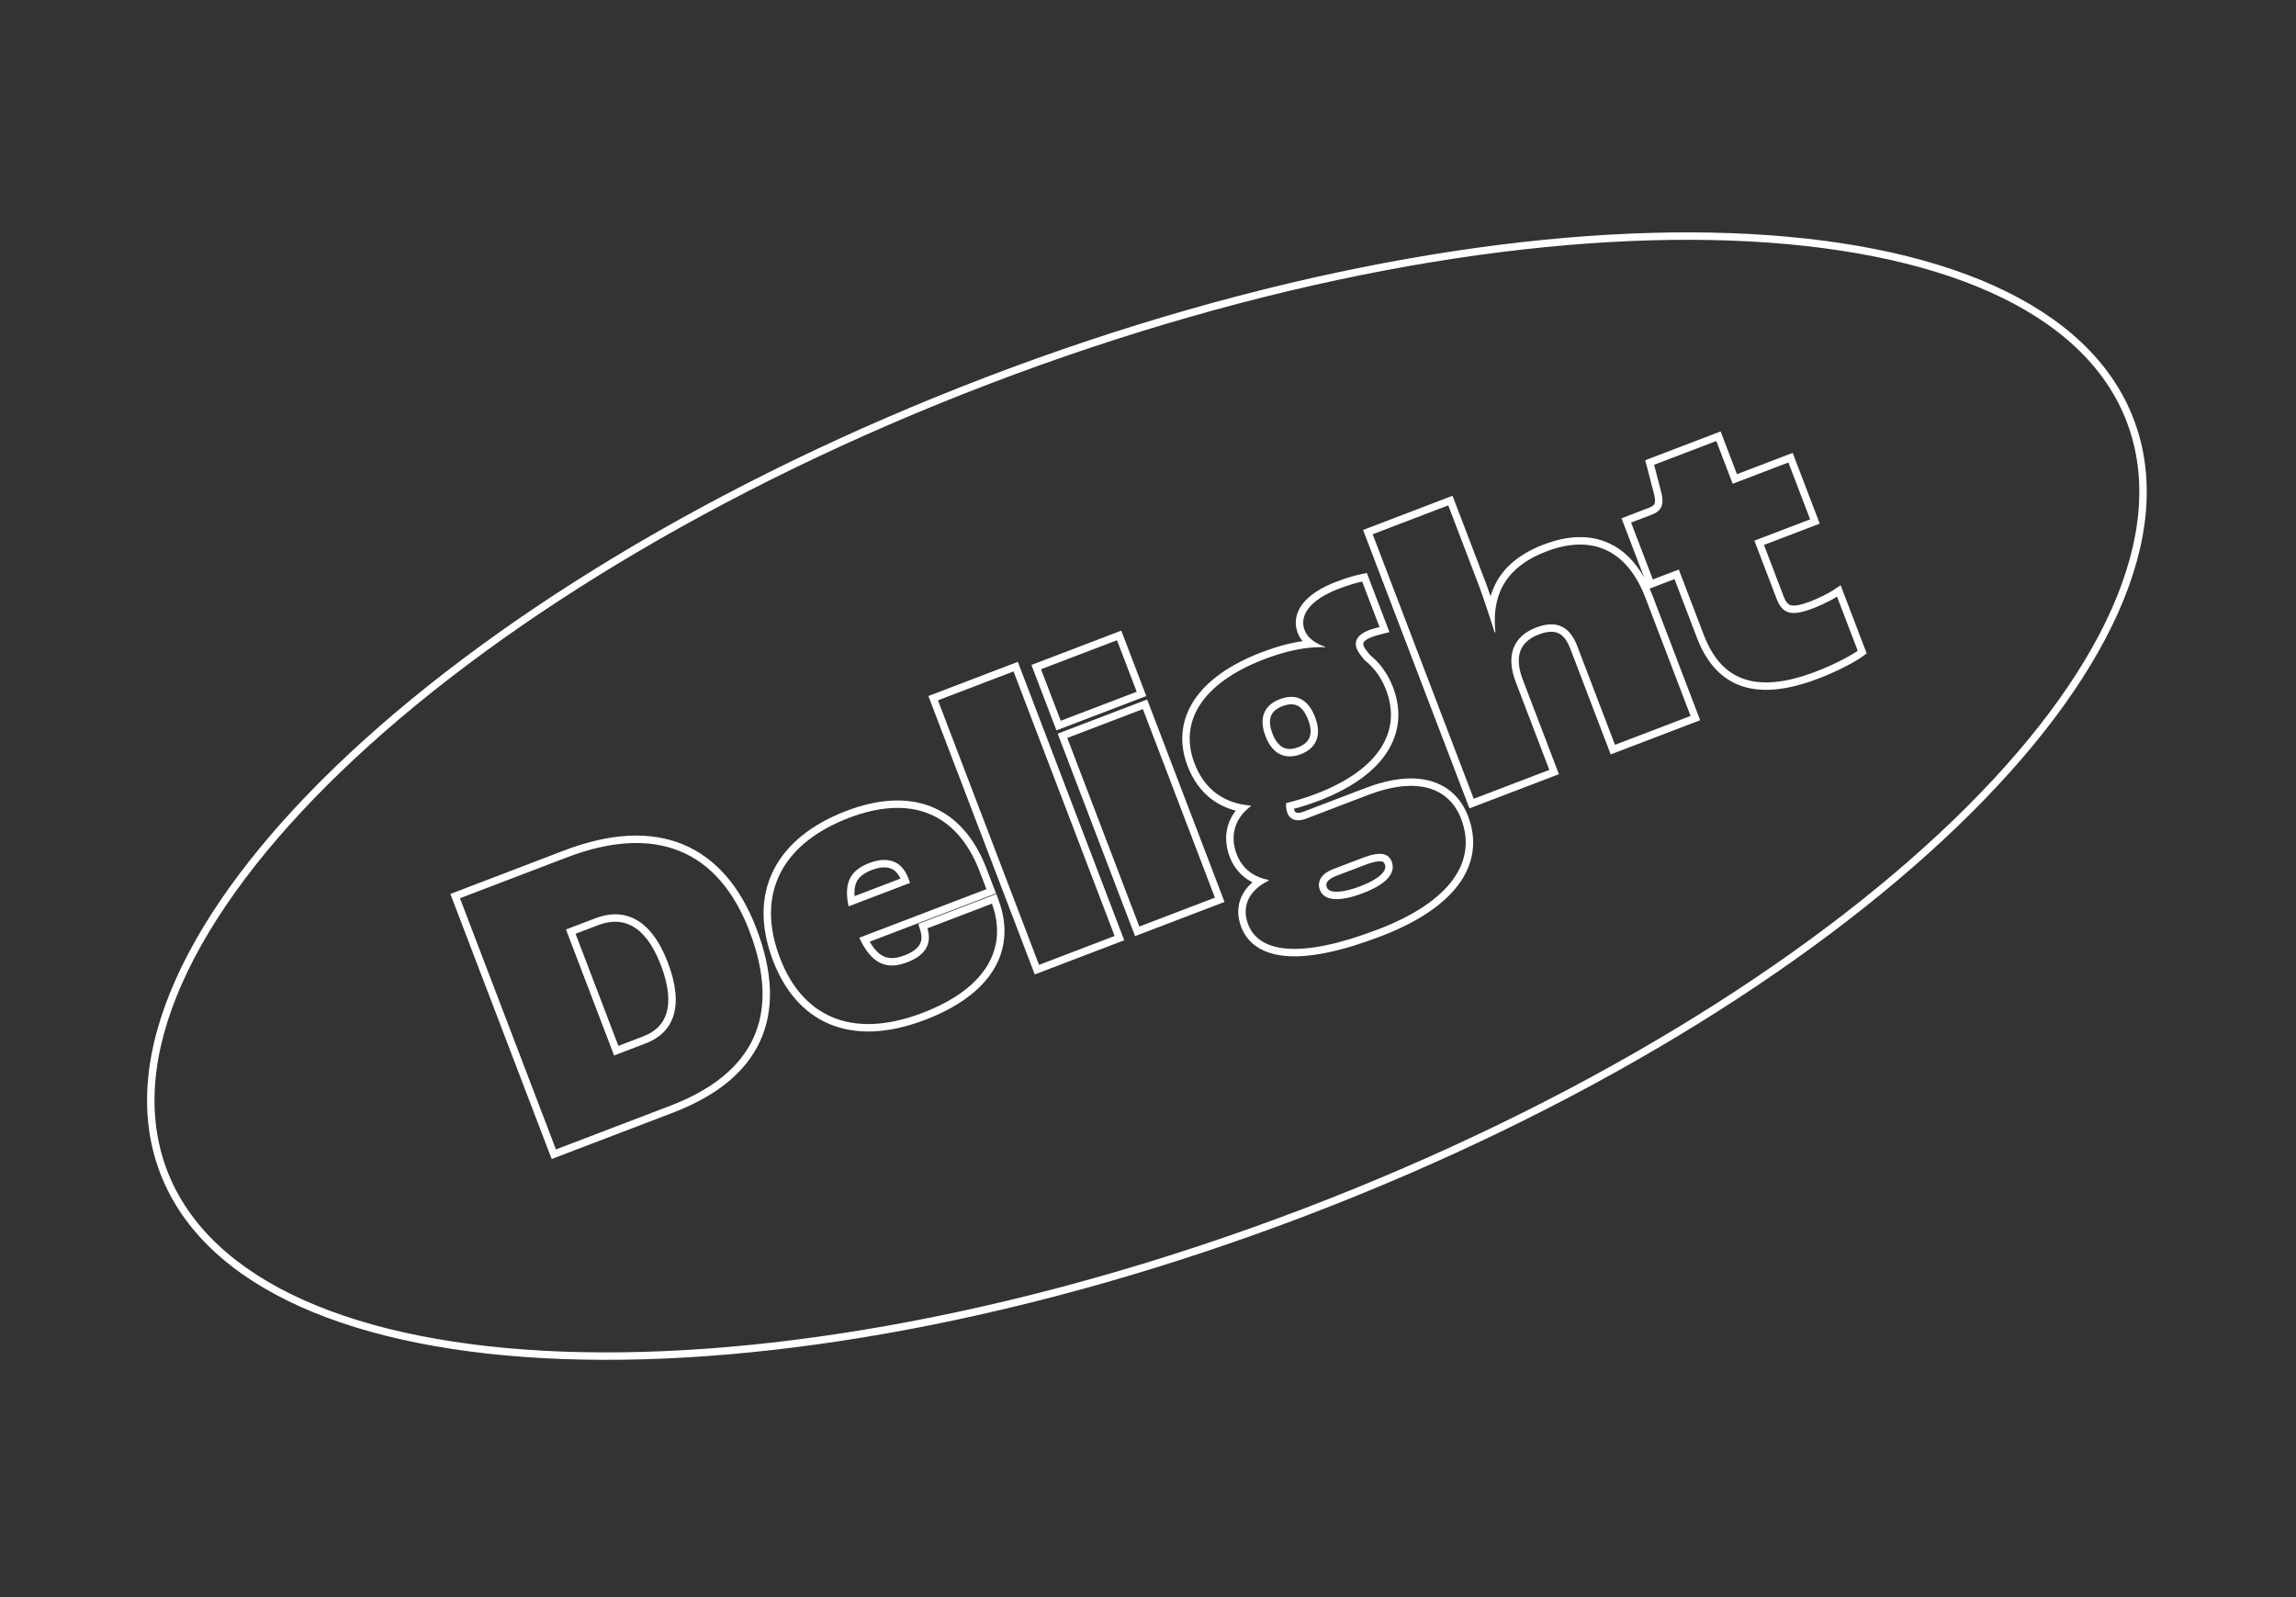 <svg width="309" height="215" viewBox="0 0 309 215" fill="none" xmlns="http://www.w3.org/2000/svg">
<rect x="0" y="0" width="309" height="215" fill="#333333" stroke="none"/>
<path fill-rule="evenodd" clip-rule="evenodd" d="M74.242 155.992L60.612 120.318L75.932 114.464C82.061 112.123 87.442 111.815 91.884 113.635C96.339 115.46 99.65 119.344 101.798 124.964C104.035 130.82 104.244 135.92 102.284 140.161C100.327 144.397 96.305 147.563 90.538 149.766L74.242 155.992ZM90.181 148.832C101.433 144.533 105.222 136.727 100.864 125.321C96.702 114.429 88.26 110.825 76.289 115.399L61.903 120.895L74.819 154.701L90.181 148.832ZM77.46 125.678L83.224 140.764L86.554 139.492C88.152 138.881 89.21 137.87 89.674 136.42C90.151 134.926 90.05 132.798 88.935 129.879C87.834 126.998 86.471 125.392 85.082 124.634C83.723 123.893 82.177 123.875 80.482 124.523L77.46 125.678ZM134.093 120.328L134.44 121.284C135.629 124.562 135.411 127.75 133.683 130.552C131.978 133.318 128.875 135.59 124.517 137.255C119.45 139.191 115.098 139.301 111.583 137.805C108.062 136.307 105.557 133.274 104.035 129.291C102.289 124.721 102.353 120.553 104.135 117.051C105.907 113.568 109.298 110.901 113.895 109.145C118.07 107.55 121.96 107.252 125.269 108.544C128.599 109.843 131.152 112.678 132.785 116.952L134.045 120.25L117.047 126.744C117.667 127.809 118.285 128.401 118.884 128.693C119.607 129.045 120.498 129.055 121.733 128.583C122.784 128.181 123.41 127.698 123.726 127.196C124.018 126.734 124.129 126.122 123.86 125.232L123.59 124.341L134.093 120.328ZM116.102 127.105C117.667 129.891 119.566 130.481 122.09 129.517C124.402 128.634 125.487 127.159 124.817 124.942L133.5 121.625C133.616 121.945 133.717 122.263 133.804 122.579C135.355 128.241 132.189 133.254 124.16 136.321C114.347 140.071 107.875 136.538 104.969 128.934C101.632 120.2 105.363 113.475 114.252 110.079C122.318 106.997 128.73 109.14 131.851 117.309L132.754 119.673L115.645 126.209C115.794 126.53 115.946 126.828 116.102 127.105ZM122.118 117.897C121.194 115.801 119.356 115.253 116.986 116.159C114.746 117.014 113.743 118.423 114.039 120.983C114.076 121.3 114.133 121.635 114.209 121.989L122.481 118.828L122.226 118.16C122.191 118.07 122.155 117.982 122.118 117.897ZM121.182 118.254C120.827 117.473 120.358 117.064 119.853 116.877C119.267 116.661 118.441 116.673 117.343 117.093C116.218 117.523 115.602 118.046 115.288 118.677C115.058 119.139 114.94 119.756 115.008 120.613L121.182 118.254ZM139.259 131.152L124.942 93.679L136.983 89.079L151.3 126.552L139.259 131.152ZM150.009 125.974L139.836 129.861L126.233 94.256L136.406 90.37L150.009 125.974ZM142.176 98.302L138.813 89.498L150.905 84.878L154.269 93.682L142.176 98.302ZM152.757 125.995L142.346 98.746L154.387 94.146L164.798 121.395L152.757 125.995ZM152.978 93.105L142.754 97.011L140.104 90.075L150.328 86.169L152.978 93.105ZM163.507 120.817L153.334 124.704L143.637 99.323L153.81 95.437L163.507 120.817ZM184.691 84.656C184.537 84.704 184.384 84.756 184.233 84.814C182.691 85.403 182.208 86.294 182.6 87.322C182.777 87.784 183.218 88.322 183.659 88.86C184.92 89.85 185.901 91.183 186.549 92.879C188.669 98.427 185.585 103.609 177.108 106.848C175.72 107.378 174.345 107.786 173.105 108.083C173.049 108.399 173.071 108.92 173.268 109.434C173.621 110.359 174.556 110.649 175.738 110.198L184.112 106.998C190.74 104.466 195.037 106.004 196.646 110.217C198.825 115.919 195.248 121.349 185.434 125.098C175.056 129.063 169.451 128.261 167.978 124.408C167.226 122.439 167.74 120.541 169.625 119.184C169.936 118.96 170.284 118.751 170.67 118.559C170.692 118.548 170.714 118.537 170.736 118.526L170.697 118.424C170.693 118.423 170.689 118.422 170.685 118.421C170.249 118.336 169.851 118.219 169.486 118.075C167.884 117.442 166.934 116.282 166.44 114.987C165.647 112.912 165.966 110.912 167.423 109.328C167.692 109.037 167.998 108.759 168.344 108.498C168.352 108.492 168.361 108.486 168.369 108.479L168.35 108.428C168.343 108.427 168.336 108.427 168.329 108.426C167.898 108.392 167.482 108.334 167.082 108.254C164.054 107.65 161.916 105.767 160.757 102.733C158.657 97.235 161.65 91.97 170.178 88.712C172.399 87.863 174.445 87.357 176.308 87.173C176.98 87.106 177.629 87.082 178.253 87.099C178.289 87.1 178.324 87.101 178.36 87.102C178.372 87.102 178.384 87.103 178.395 87.103L178.376 87.052C177.713 86.844 177.093 86.54 176.594 86.144C176.136 85.78 175.778 85.339 175.581 84.822C174.835 82.87 176.206 80.757 180.213 79.225C181.652 78.676 182.616 78.425 183.323 78.273L185.659 84.387C185.335 84.471 185.01 84.555 184.691 84.656ZM175.308 86.289C173.593 86.54 171.761 87.037 169.821 87.778C165.443 89.45 162.349 91.687 160.641 94.341C158.906 97.037 158.666 100.063 159.823 103.09C160.537 104.958 161.612 106.473 163.056 107.56C164.009 108.278 165.098 108.791 166.306 109.102C165.819 109.732 165.463 110.422 165.249 111.161C164.861 112.508 164.969 113.938 165.505 115.343C166.033 116.725 167.009 117.975 168.556 118.754C167.899 119.319 167.397 119.971 167.071 120.7C166.494 121.99 166.523 123.4 167.044 124.765C167.962 127.167 170.163 128.48 173.302 128.683C176.396 128.883 180.55 128.035 185.791 126.032C190.788 124.123 194.337 121.738 196.346 118.979C198.394 116.166 198.791 113.027 197.581 109.86C196.674 107.486 194.969 105.804 192.533 105.116C190.146 104.441 187.181 104.755 183.755 106.064L175.381 109.263C174.926 109.437 174.635 109.422 174.488 109.377C174.375 109.342 174.276 109.272 174.202 109.077C174.174 109.003 174.151 108.929 174.133 108.855C175.192 108.573 176.323 108.218 177.464 107.782C181.813 106.121 184.916 103.912 186.639 101.277C188.391 98.598 188.65 95.576 187.483 92.522C186.79 90.708 185.735 89.246 184.365 88.144C184.167 87.903 183.991 87.684 183.841 87.477C183.671 87.241 183.576 87.074 183.534 86.965C183.43 86.691 183.468 86.547 183.54 86.432C183.643 86.267 183.921 86.004 184.59 85.748C184.992 85.595 185.419 85.482 185.911 85.355L186.992 85.074L183.951 77.115L183.113 77.295C182.358 77.458 181.345 77.723 179.857 78.291C177.767 79.09 176.233 80.086 175.326 81.252C174.383 82.462 174.136 83.843 174.647 85.179C174.805 85.594 175.032 85.963 175.308 86.289ZM174.624 94.978C174.145 94.739 173.498 94.696 172.596 95.041C171.726 95.373 171.266 95.835 171.061 96.344C170.85 96.868 170.831 97.636 171.247 98.725C171.652 99.783 172.177 100.348 172.693 100.606C173.193 100.856 173.849 100.899 174.709 100.571C175.569 100.242 176.029 99.772 176.235 99.252C176.448 98.716 176.462 97.945 176.058 96.887C175.639 95.788 175.122 95.227 174.624 94.978ZM179.632 120.009C180.403 120.066 181.553 119.858 183.09 119.271C184.596 118.696 185.536 118.091 186.028 117.545C186.475 117.048 186.503 116.674 186.369 116.322C186.307 116.16 186.242 116.083 186.195 116.043C186.152 116.006 186.076 115.96 185.919 115.935C185.558 115.878 184.893 115.954 183.755 116.389L179.748 117.92C179.127 118.157 178.781 118.451 178.623 118.695C178.49 118.901 178.451 119.121 178.566 119.421C178.673 119.7 178.91 119.956 179.632 120.009ZM197.761 108.8L183.444 71.327L195.485 66.727L199.984 78.502C200.124 78.868 200.346 79.491 200.608 80.251C200.818 79.526 201.109 78.827 201.494 78.161C202.699 76.074 204.745 74.435 207.754 73.285C211.007 72.042 214.019 71.936 216.59 73.134C218.502 74.025 220.066 75.589 221.275 77.732L218.227 69.755L221.936 68.338C222.483 68.129 222.622 67.929 222.679 67.773C222.761 67.55 222.788 67.106 222.528 66.208L222.524 66.195L221.419 61.941L231.564 58.065L233.762 63.819L241.263 60.953L244.902 70.477L237.401 73.343L240.027 80.218C240.381 81.144 240.714 81.38 241.024 81.46C241.46 81.574 242.221 81.489 243.65 80.943C244.785 80.509 246.143 79.818 246.671 79.463L247.714 78.762L251.224 87.95L250.601 88.399C249.821 88.963 247.564 90.244 244.732 91.326C240.361 92.996 236.862 93.281 234.104 92.229C231.315 91.165 229.518 88.827 228.359 85.795L225.36 77.943L222.017 79.22C222.147 79.514 222.271 79.817 222.39 80.127L228.812 96.937L216.771 101.537L211.33 87.296C210.855 86.053 210.272 85.457 209.685 85.204C209.091 84.949 208.263 84.947 207.083 85.397C205.783 85.894 205.002 86.635 204.644 87.542C204.279 88.465 204.279 89.744 204.931 91.449L209.802 104.2L197.761 108.8ZM201.248 82.15C201.141 83.08 201.148 84.06 201.251 85.083L201.148 85.122C201.146 85.113 201.143 85.103 201.14 85.094C201.047 84.792 200.949 84.481 200.85 84.166C200.648 83.531 200.437 82.882 200.231 82.26C199.74 80.779 199.278 79.456 199.05 78.859L194.908 68.018L184.735 71.904L198.338 107.509L208.511 103.623L203.996 91.806C202.583 88.107 203.746 85.602 206.726 84.463C209.346 83.462 211.204 84.165 212.264 86.94L217.348 100.246L227.521 96.36L221.456 80.484C218.982 74.01 214.276 71.864 208.111 74.219C203.618 75.936 201.645 78.699 201.248 82.15ZM230.986 59.356L233.185 65.11L240.686 62.244L243.611 69.9L236.11 72.766L239.093 80.575C239.898 82.682 241.13 82.977 244.007 81.877C244.782 81.581 245.665 81.168 246.353 80.803C246.713 80.612 247.019 80.434 247.228 80.293L250.016 87.589C249.324 88.089 247.149 89.332 244.375 90.392C235.846 93.65 231.492 91.192 229.293 85.438L225.937 76.652L222.443 77.987L219.518 70.332L222.293 69.272C223.68 68.742 224.041 67.838 223.489 65.93L222.612 62.556L230.986 59.356ZM82.646 142.055L86.911 140.426C90.558 139.032 92.185 135.585 89.869 129.522C87.572 123.511 83.927 122.136 80.125 123.589L76.169 125.1L82.646 142.055ZM176.992 96.53C176.05 94.064 174.397 93.282 172.239 94.106C170.133 94.911 169.371 96.615 170.313 99.082C171.236 101.496 172.96 102.31 175.066 101.505C177.173 100.7 177.915 98.945 176.992 96.53ZM177.632 119.778C178.201 121.268 180.262 121.422 183.447 120.205C186.581 119.008 187.892 117.506 187.303 115.965C186.871 114.835 185.762 114.552 183.399 115.455L179.391 116.986C177.901 117.555 177.18 118.596 177.632 119.778Z" fill="white"/>
<path fill-rule="evenodd" clip-rule="evenodd" d="M284.194 81.96C288.264 72.804 289.075 64.247 286.221 56.776C283.368 49.305 277.058 43.467 267.92 39.357C258.777 35.244 246.869 32.894 232.983 32.382C205.214 31.358 169.737 37.691 133.159 51.663C96.581 65.635 65.917 84.568 45.903 103.844C35.894 113.484 28.585 123.174 24.513 132.335C20.442 141.491 19.632 150.048 22.485 157.519C25.339 164.99 31.649 170.828 40.787 174.939C49.93 179.052 61.838 181.401 75.724 181.913C103.493 182.937 138.97 176.605 175.548 162.633C212.126 148.661 242.79 129.727 262.804 110.451C272.813 100.812 280.122 91.121 284.194 81.96ZM175.905 163.567C249.249 135.55 299.058 87.579 287.156 56.419C275.253 25.26 206.147 22.712 132.802 50.728C59.458 78.745 9.649 126.717 21.551 157.876C33.454 189.036 102.56 191.583 175.905 163.567Z" fill="white"/>
</svg>
